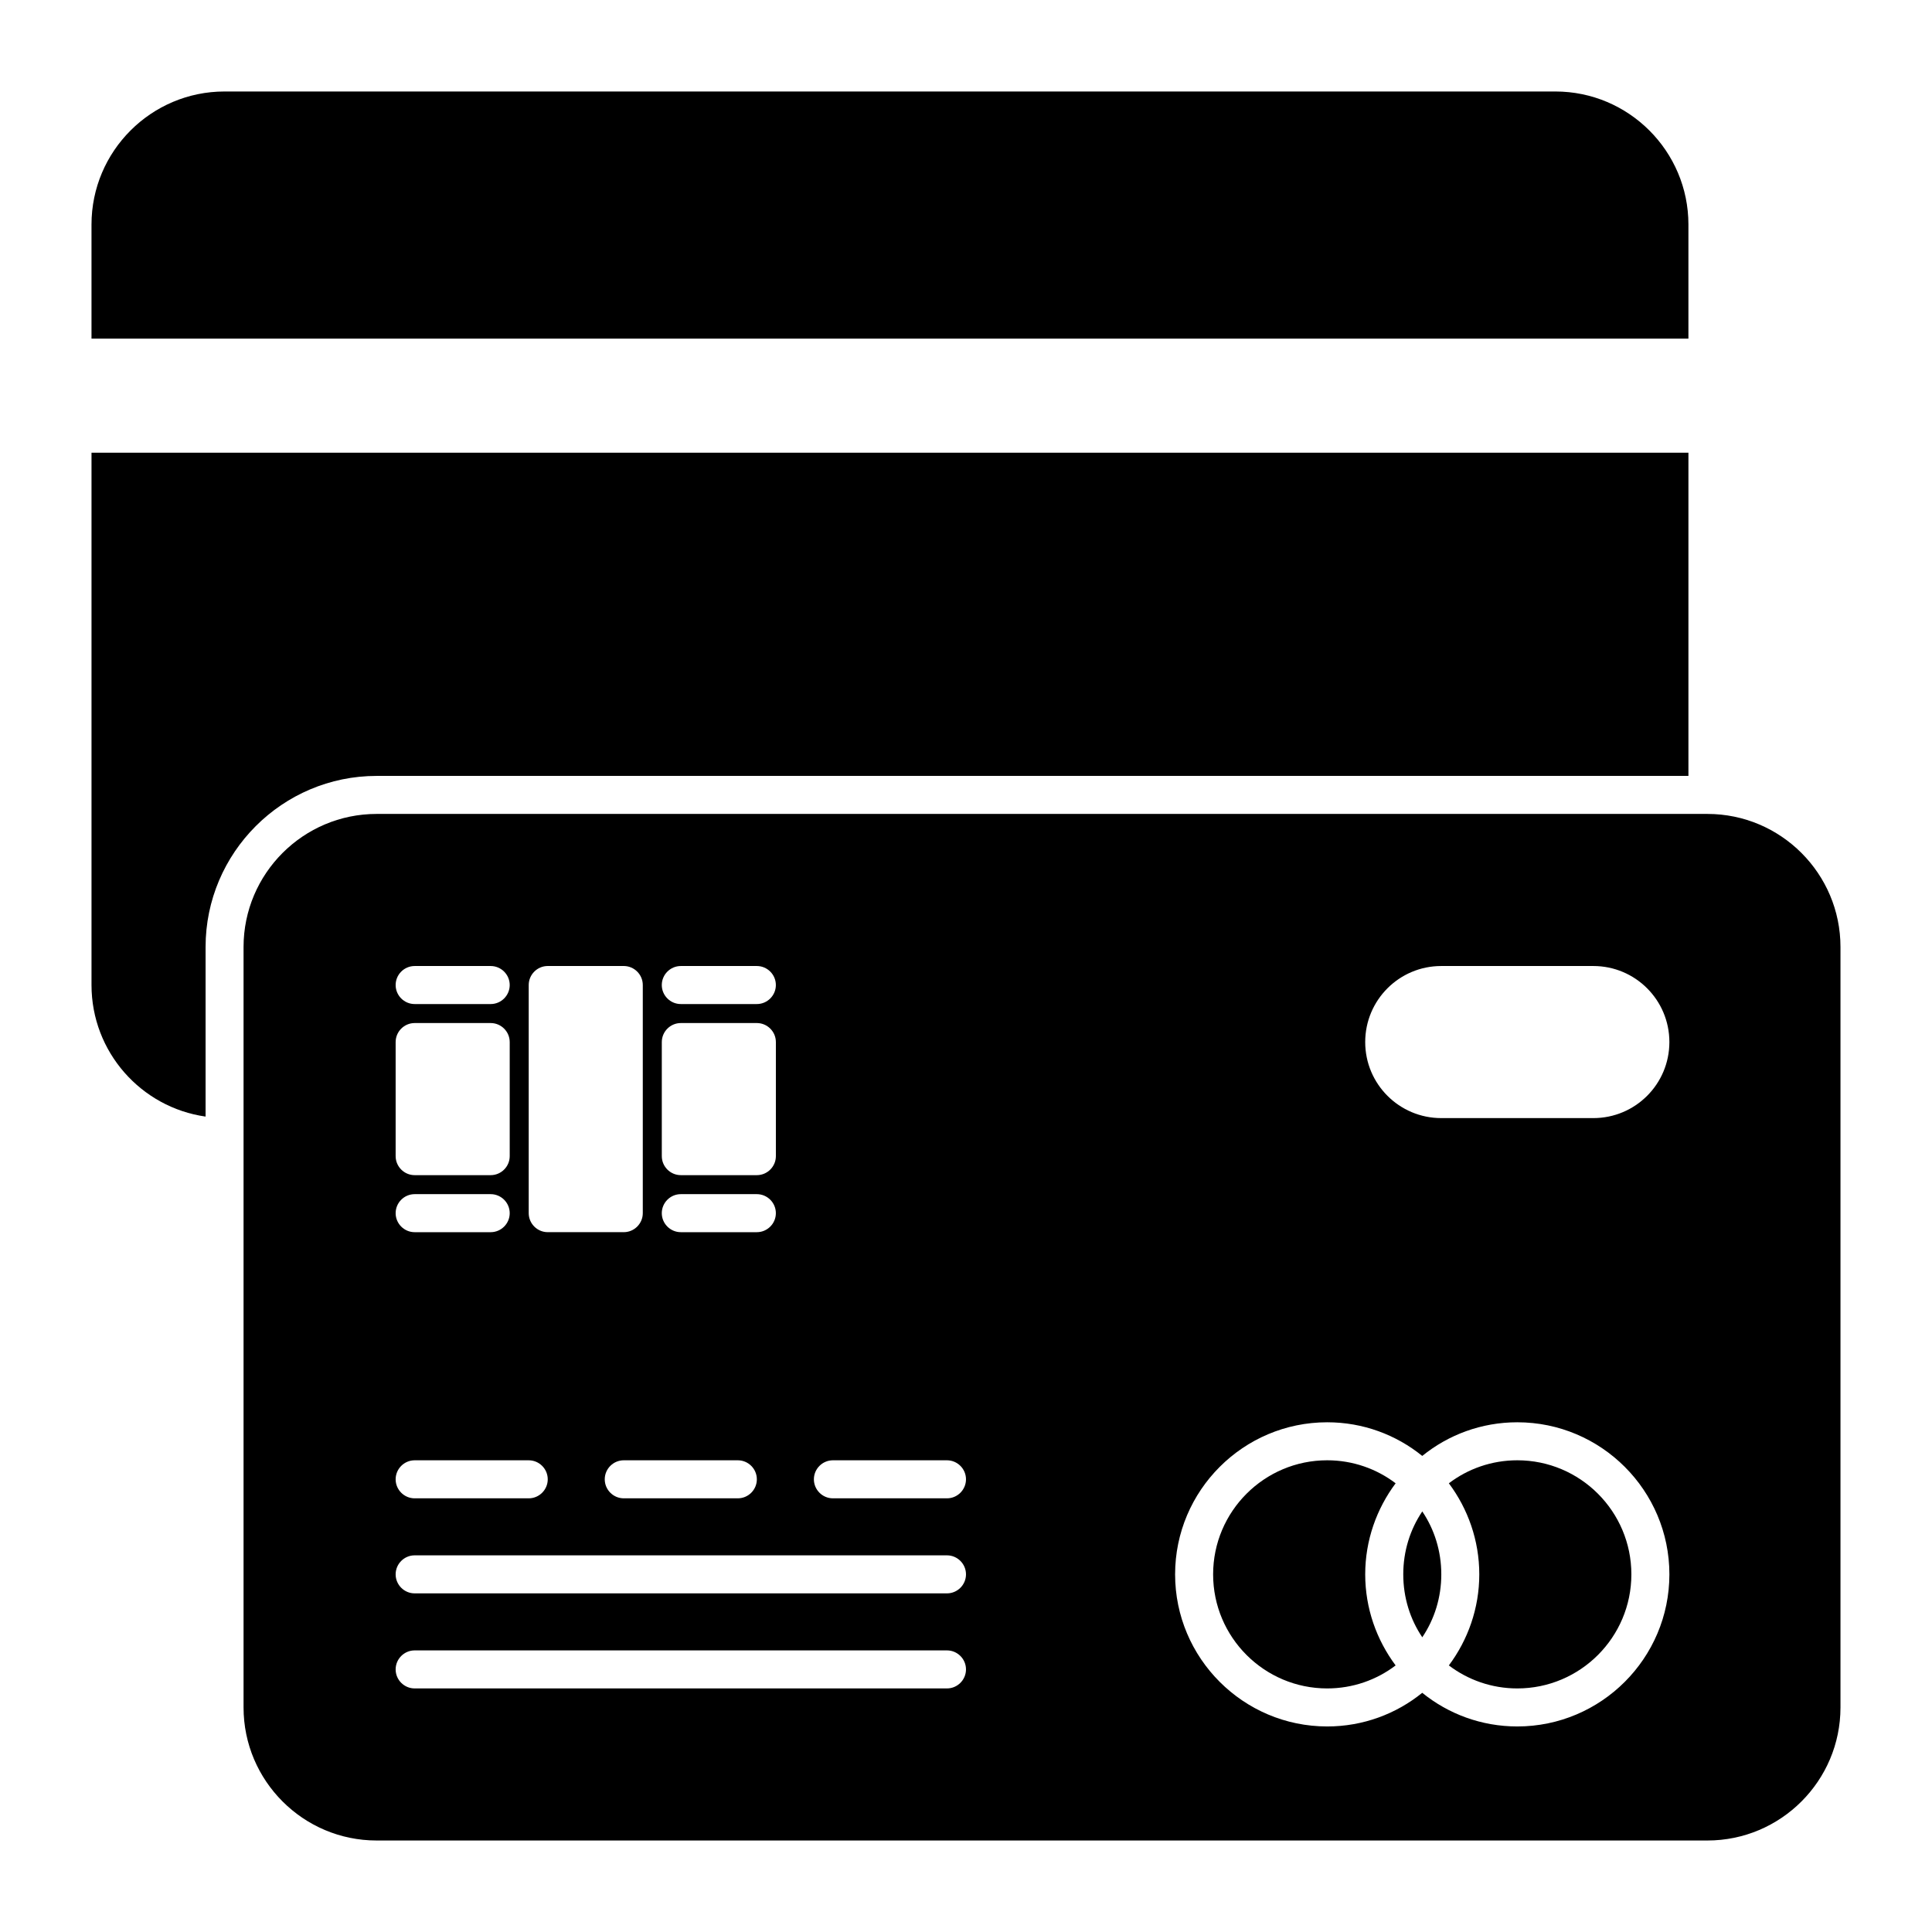 <?xml version="1.0" encoding="UTF-8"?>
<!-- Uploaded to: ICON Repo, www.svgrepo.com, Generator: ICON Repo Mixer Tools -->
<svg fill="#000000" width="800px" height="800px" version="1.1" viewBox="144 144 512 512" xmlns="http://www.w3.org/2000/svg">
 <g>
  <path d="m591.45 203.51c0-19.445-15.82-35.266-35.266-35.266h-352.67c-19.445 0-35.266 15.82-35.266 35.266v30.23h423.2z"/>
  <path d="m596.48 359.7h-352.67c-19.445 0-35.266 15.82-35.266 35.266v201.52c0 19.445 15.82 35.266 35.266 35.266h352.67c19.445 0 35.266-15.82 35.266-35.266v-201.52c0-19.449-15.82-35.266-35.266-35.266zm-272.06 40.305h20.152c2.769 0 5.039 2.266 5.039 5.039 0 2.769-2.266 5.039-5.039 5.039h-20.152c-2.769 0-5.039-2.266-5.039-5.039 0.004-2.773 2.269-5.039 5.039-5.039zm-5.035 20.152c0-2.769 2.266-5.039 5.039-5.039h20.152c2.769 0 5.039 2.266 5.039 5.039v30.23c0 2.769-2.266 5.039-5.039 5.039h-20.152c-2.769 0-5.039-2.266-5.039-5.039zm5.035 40.305h20.152c2.769 0 5.039 2.266 5.039 5.039 0 2.769-2.266 5.039-5.039 5.039h-20.152c-2.769 0-5.039-2.266-5.039-5.039 0.004-2.773 2.269-5.039 5.039-5.039zm20.152 75.57c0 2.769-2.266 5.039-5.039 5.039h-30.23c-2.769 0-5.039-2.266-5.039-5.039 0-2.769 2.266-5.039 5.039-5.039h30.23c2.773 0 5.039 2.269 5.039 5.039zm-60.457-130.99c0-2.769 2.266-5.039 5.039-5.039h20.152c2.769 0 5.039 2.266 5.039 5.039v60.457c0 2.769-2.266 5.039-5.039 5.039h-20.152c-2.769 0-5.039-2.266-5.039-5.039zm-30.227-5.035h20.152c2.769 0 5.039 2.266 5.039 5.039 0 2.769-2.266 5.039-5.039 5.039h-20.152c-2.769 0-5.039-2.266-5.039-5.039 0-2.773 2.266-5.039 5.039-5.039zm-5.039 20.152c0-2.769 2.266-5.039 5.039-5.039h20.152c2.769 0 5.039 2.266 5.039 5.039v30.23c0 2.769-2.266 5.039-5.039 5.039h-20.152c-2.769 0-5.039-2.266-5.039-5.039zm5.039 40.305h20.152c2.769 0 5.039 2.266 5.039 5.039 0 2.769-2.266 5.039-5.039 5.039h-20.152c-2.769 0-5.039-2.266-5.039-5.039 0-2.773 2.266-5.039 5.039-5.039zm0 70.531h30.23c2.769 0 5.039 2.266 5.039 5.039 0 2.769-2.266 5.039-5.039 5.039h-30.23c-2.769 0-5.039-2.266-5.039-5.039 0-2.769 2.266-5.039 5.039-5.039zm141.07 60.457h-141.07c-2.769 0-5.039-2.266-5.039-5.039 0-2.769 2.266-5.039 5.039-5.039h141.07c2.769 0 5.039 2.266 5.039 5.039s-2.269 5.039-5.039 5.039zm0-25.191h-141.07c-2.769 0-5.039-2.266-5.039-5.039 0-2.769 2.266-5.039 5.039-5.039h141.07c2.769 0 5.039 2.266 5.039 5.039 0 2.773-2.269 5.039-5.039 5.039zm0-25.188h-30.23c-2.769 0-5.039-2.266-5.039-5.039 0-2.769 2.266-5.039 5.039-5.039h30.23c2.769 0 5.039 2.266 5.039 5.039 0 2.769-2.269 5.039-5.039 5.039zm151.14 60.457c-9.523 0-18.289-3.324-25.191-8.918-6.898 5.59-15.664 8.918-25.188 8.918-22.219 0-40.305-18.086-40.305-40.305s18.086-40.305 40.305-40.305c9.523 0 18.289 3.324 25.191 8.918 6.902-5.594 15.668-8.918 25.191-8.918 22.219 0 40.305 18.086 40.305 40.305-0.004 22.219-18.09 40.305-40.309 40.305zm20.152-161.22h-40.305c-11.133 0-20.152-9.02-20.152-20.152 0-11.133 9.02-20.152 20.152-20.152h40.305c11.133 0 20.152 9.02 20.152 20.152 0 11.133-9.016 20.152-20.152 20.152z"/>
  <path d="m243.82 349.62h347.63v-85.648h-423.2v141.07c0 17.734 13.148 32.445 30.23 34.863v-44.938c0-24.988 20.352-45.344 45.34-45.344z"/>
  <path d="m546.1 530.99c-6.801 0-13.098 2.266-18.137 6.098 5.039 6.75 8.062 15.113 8.062 24.133s-3.023 17.383-8.062 24.133c5.039 3.828 11.336 6.098 18.137 6.098 16.676 0 30.23-13.551 30.23-30.23 0-16.676-13.551-30.23-30.23-30.23z"/>
  <path d="m515.88 561.22c0 6.144 1.812 11.891 5.039 16.676 3.223-4.785 5.039-10.531 5.039-16.676s-1.812-11.891-5.039-16.676c-3.227 4.785-5.039 10.527-5.039 16.676z"/>
  <path d="m495.72 530.99c-16.676 0-30.23 13.551-30.23 30.23 0 16.676 13.551 30.23 30.23 30.23 6.801 0 13.098-2.266 18.137-6.098-5.039-6.75-8.062-15.113-8.062-24.133s3.023-17.383 8.062-24.133c-5.039-3.828-11.336-6.098-18.137-6.098z"/>
 </g>
</svg>